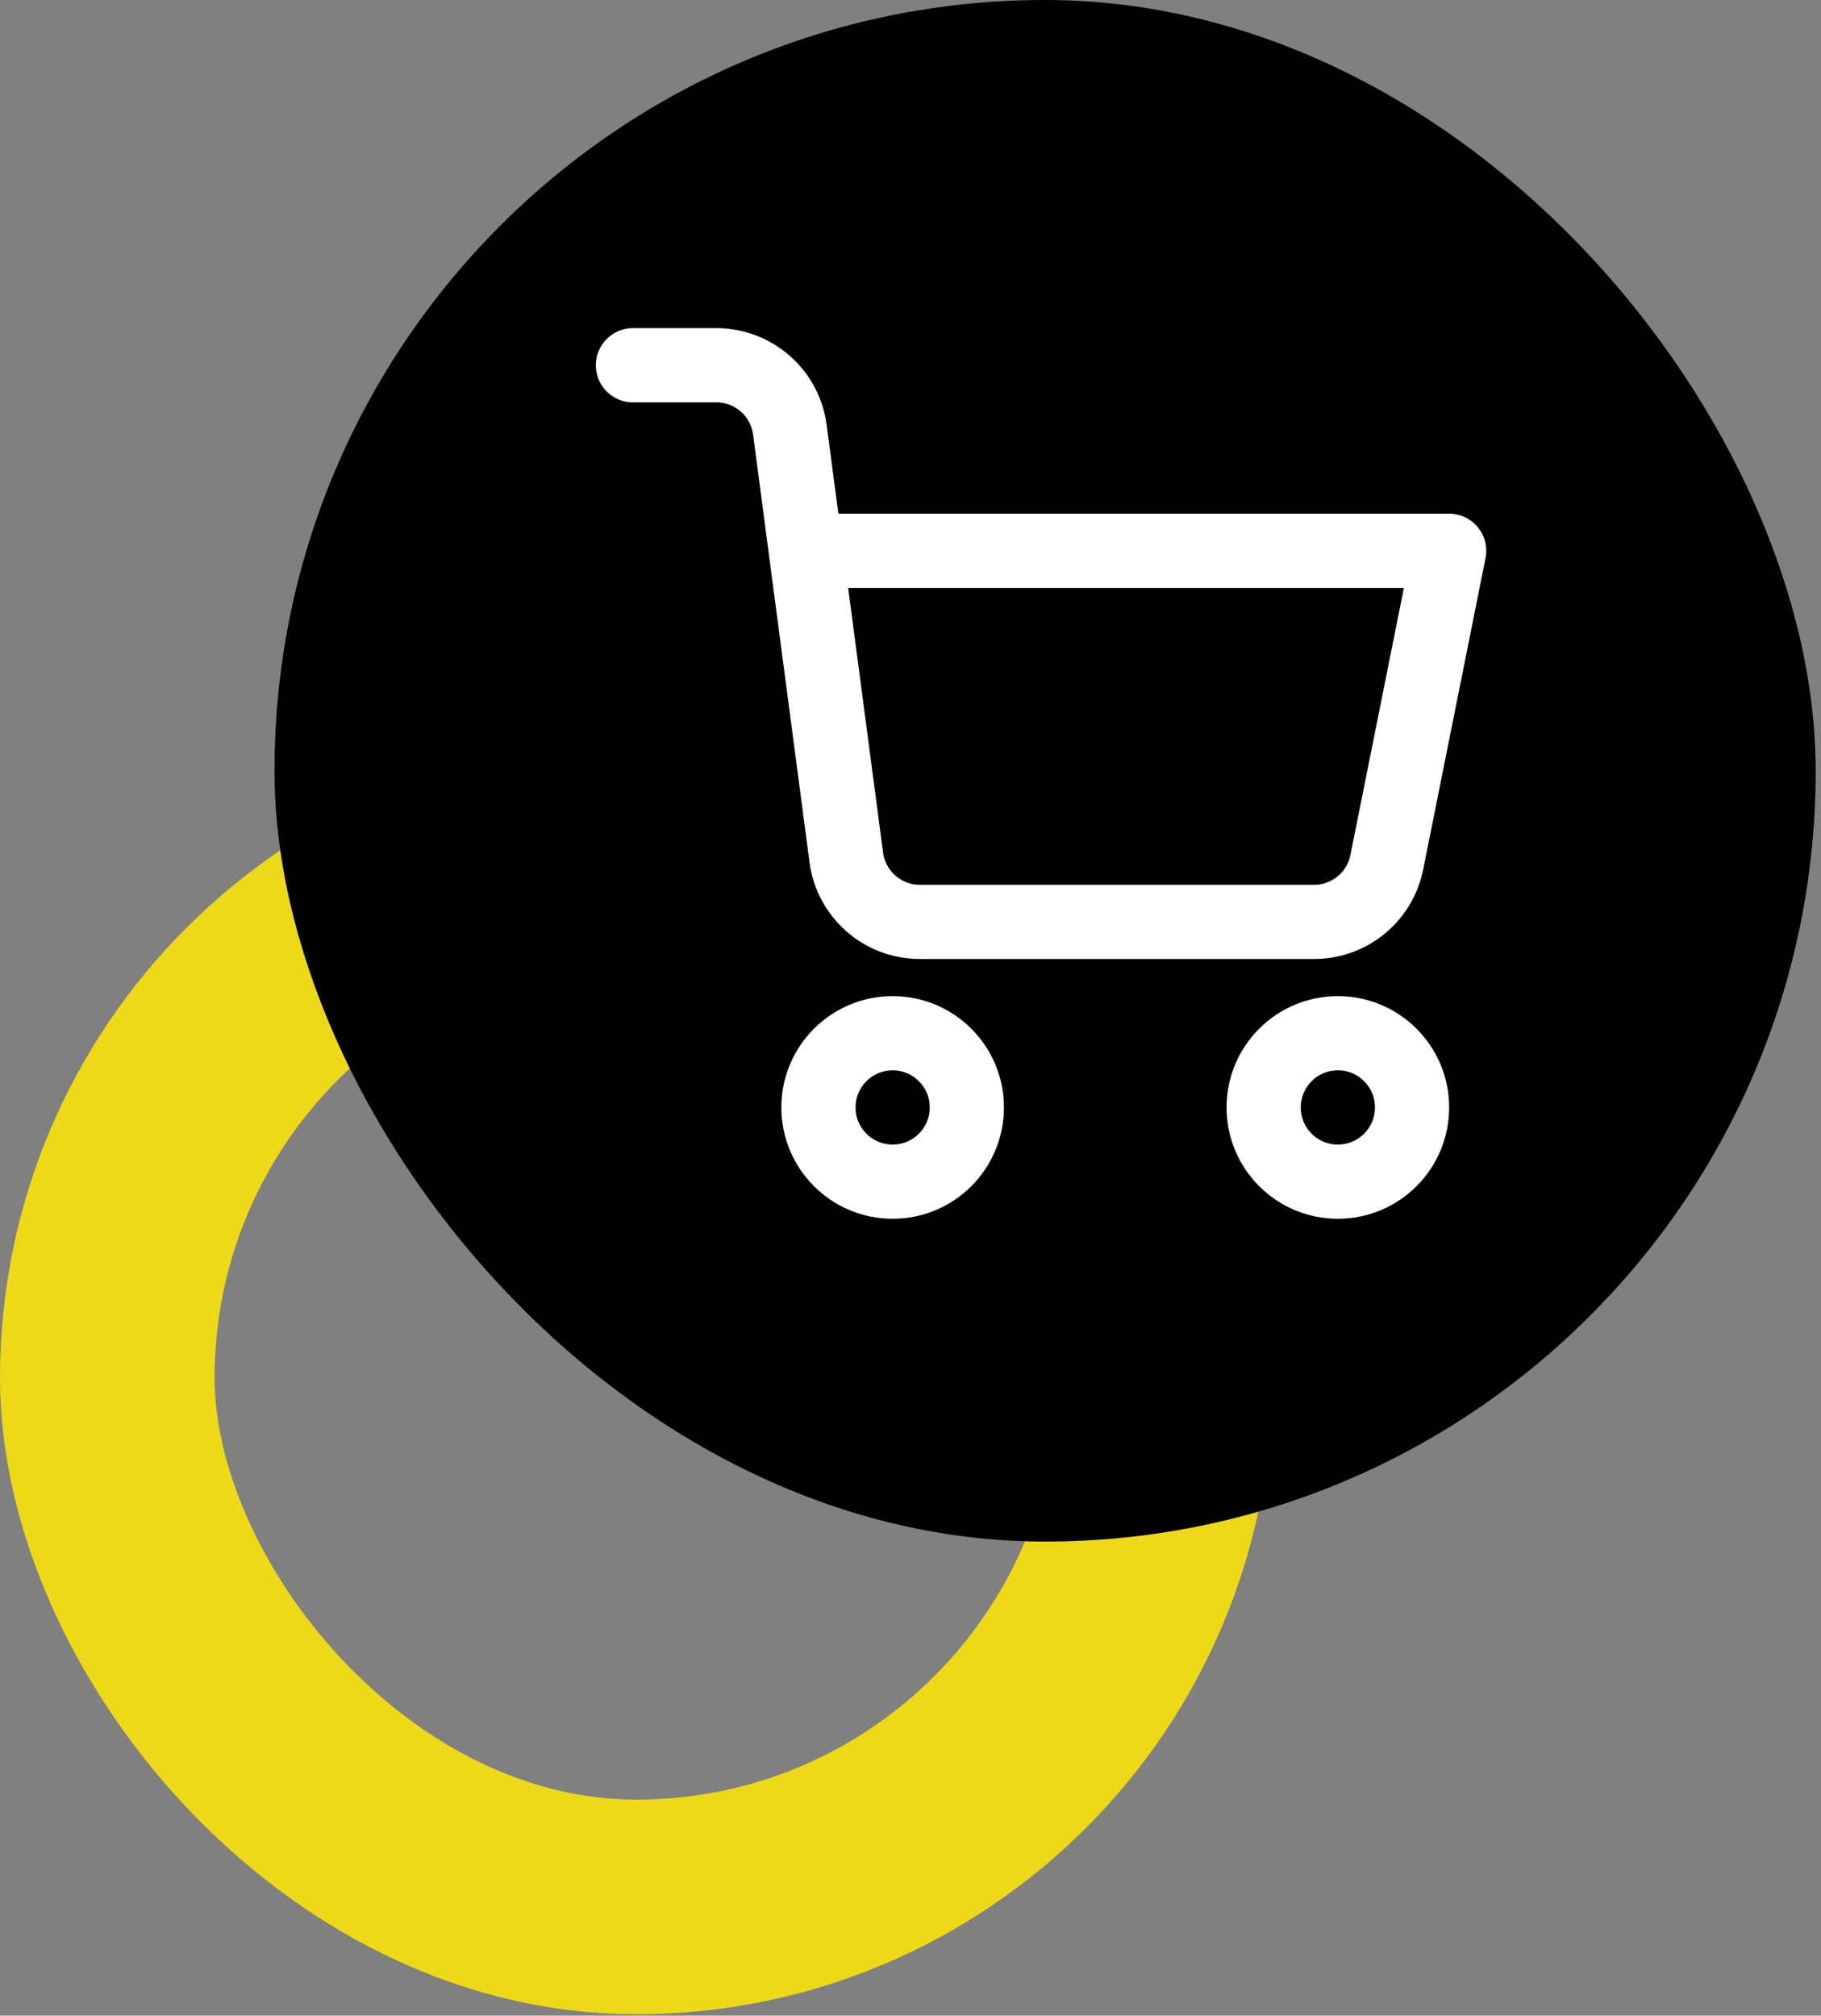<?xml version="1.0" encoding="UTF-8"?> <svg xmlns="http://www.w3.org/2000/svg" width="272" height="301" viewBox="0 0 272 301" fill="none"><rect x="0" y="0" width="272" height="301" fill="#808080" stroke="none"/> <rect x="16.027" y="126.758" width="158.006" height="158.006" rx="79.003" stroke="#EDD819" stroke-width="32.054"></rect> <rect x="41" width="230.204" height="230.204" rx="115.102" fill="black"></rect> <path fill-rule="evenodd" clip-rule="evenodd" d="M133.333 176.458C139.454 176.458 144.417 171.496 144.417 165.375C144.417 159.254 139.454 154.292 133.333 154.292C127.212 154.292 122.25 159.254 122.25 165.375C122.25 171.496 127.212 176.458 133.333 176.458Z" stroke="white" stroke-width="11.083" stroke-linecap="round" stroke-linejoin="round"></path> <path fill-rule="evenodd" clip-rule="evenodd" d="M199.833 176.458C205.954 176.458 210.917 171.496 210.917 165.375C210.917 159.254 205.954 154.292 199.833 154.292C193.712 154.292 188.75 159.254 188.75 165.375C188.75 171.496 193.712 176.458 199.833 176.458Z" stroke="white" stroke-width="11.083" stroke-linecap="round" stroke-linejoin="round"></path> <path d="M120.421 82.25H216.458L207.148 128.745C206.102 134.01 201.433 137.77 196.065 137.667H137.489C131.889 137.714 127.134 133.577 126.406 128.024L117.983 64.184C117.26 58.673 112.568 54.55 107.01 54.542H94.541" stroke="white" stroke-width="11.083" stroke-linecap="round" stroke-linejoin="round"></path> </svg> 